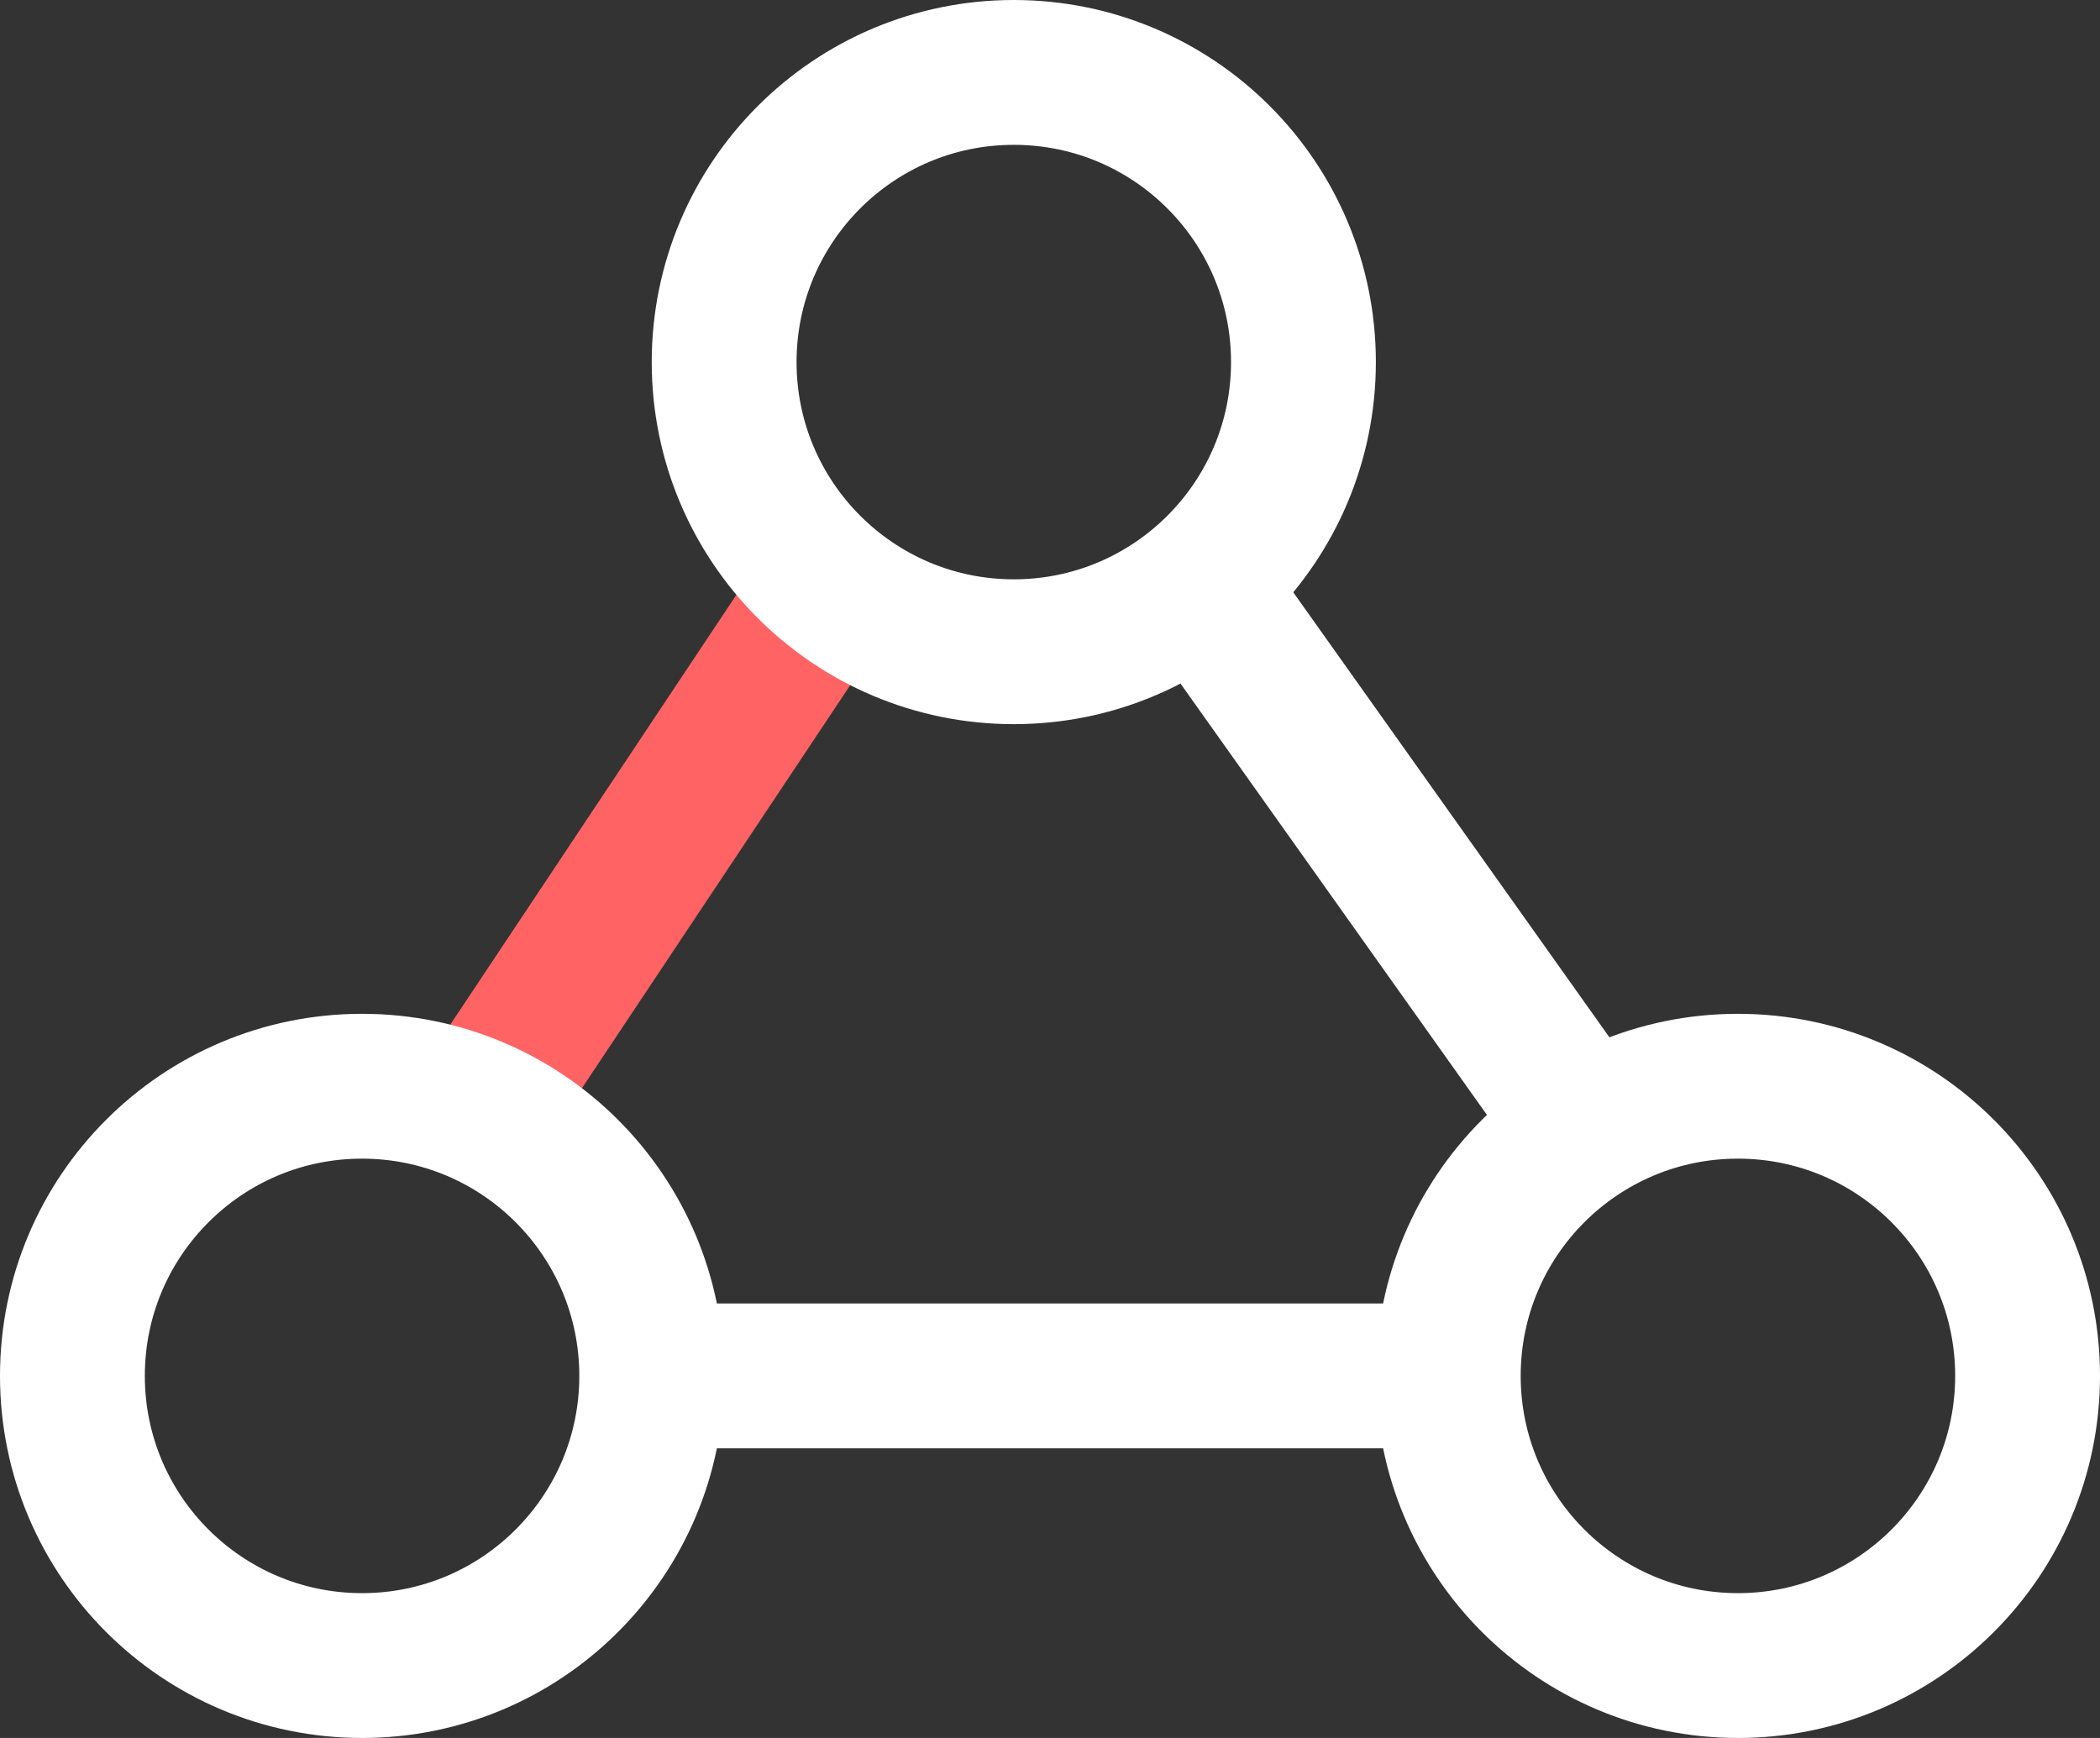 <svg width="29" height="24" viewBox="0 0 29 24" fill="none" xmlns="http://www.w3.org/2000/svg">
<rect x="0" y="0" width="29" height="24" fill="#333333" stroke="none"/>
<rect x="5.828" y="14.735" width="8" height="2" transform="rotate(-56.346 5.828 14.735)" fill="#FF6363"/>
<rect width="8.272" height="2" transform="matrix(-0.579 -0.815 -0.815 0.579 22.605 14.859)" fill="white"/>
<rect width="11" height="2" transform="matrix(1 0 0 -1 9 20)" fill="white"/>
<circle cx="5" cy="19" r="4" stroke="white" stroke-width="2"/>
<circle cx="14" cy="5" r="4" stroke="white" stroke-width="2"/>
<circle cx="24" cy="19" r="4" stroke="white" stroke-width="2"/>
</svg>
